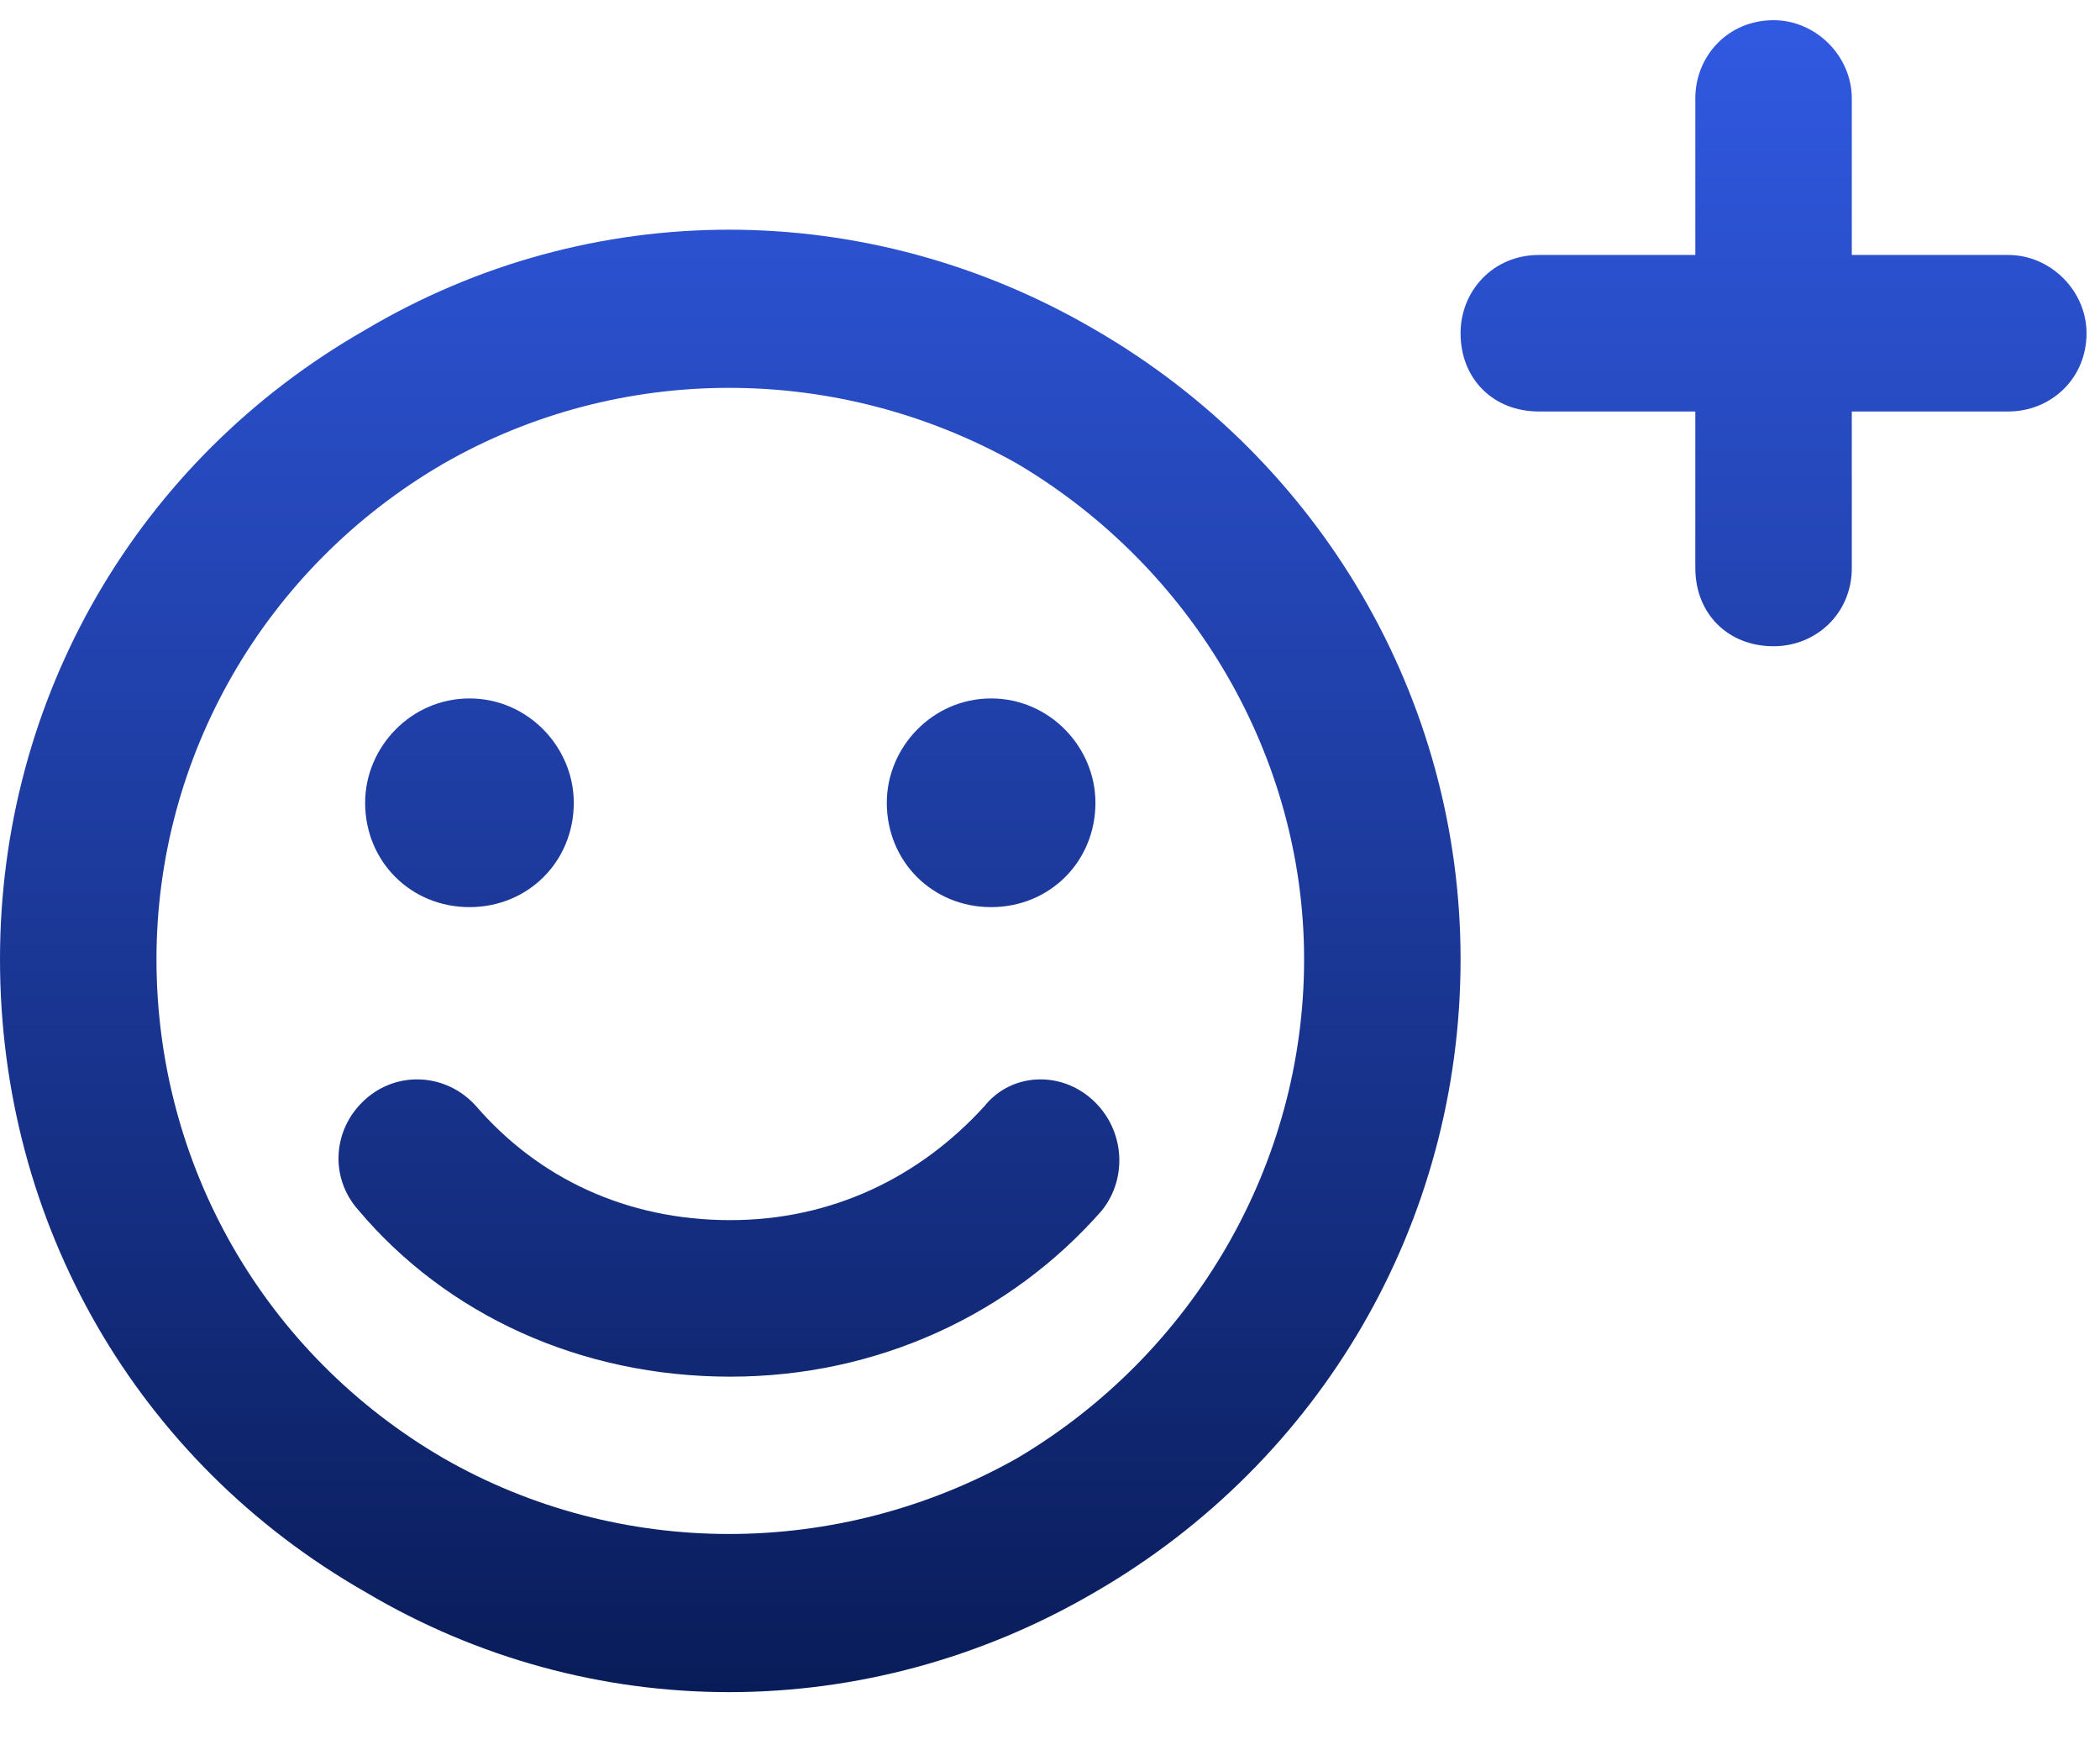 <svg width="78" height="65" viewBox="0 0 78 65" fill="none" xmlns="http://www.w3.org/2000/svg">
<path d="M65.875 0.75C67.449 0.75 68.781 2.082 68.781 3.656V9.469H74.594C76.168 9.469 77.5 10.801 77.5 12.375C77.5 14.07 76.168 15.281 74.594 15.281H68.781V21.094C68.781 22.789 67.449 24 65.875 24C64.18 24 62.969 22.789 62.969 21.094V15.281H57.156C55.461 15.281 54.25 14.07 54.25 12.375C54.25 10.801 55.461 9.469 57.156 9.469H62.969V3.656C62.969 2.082 64.18 0.75 65.875 0.75ZM48.438 35.625C48.438 28.117 44.32 21.094 37.781 17.219C31.121 13.465 23.008 13.465 16.469 17.219C9.809 21.094 5.812 28.117 5.812 35.625C5.812 43.254 9.809 50.277 16.469 54.152C23.008 57.906 31.121 57.906 37.781 54.152C44.32 50.277 48.438 43.254 48.438 35.625ZM0 35.625C0 25.938 5.086 17.098 13.562 12.254C21.918 7.289 32.211 7.289 40.688 12.254C49.043 17.098 54.25 25.938 54.25 35.625C54.25 45.434 49.043 54.273 40.688 59.117C32.211 64.082 21.918 64.082 13.562 59.117C5.086 54.273 0 45.434 0 35.625ZM17.438 25.938C19.617 25.938 21.312 27.754 21.312 29.812C21.312 31.992 19.617 33.688 17.438 33.688C15.258 33.688 13.562 31.992 13.562 29.812C13.562 27.754 15.258 25.938 17.438 25.938ZM32.938 29.812C32.938 27.754 34.633 25.938 36.812 25.938C38.992 25.938 40.688 27.754 40.688 29.812C40.688 31.992 38.992 33.688 36.812 33.688C34.633 33.688 32.938 31.992 32.938 29.812ZM17.68 41.074C19.98 43.738 23.25 45.312 27.125 45.312C30.879 45.312 34.148 43.738 36.57 41.074C37.539 39.863 39.355 39.742 40.566 40.832C41.777 41.922 41.898 43.738 40.93 44.949C37.539 48.824 32.574 51.125 27.125 51.125C21.555 51.125 16.59 48.824 13.32 44.949C12.23 43.738 12.352 41.922 13.562 40.832C14.773 39.742 16.59 39.863 17.68 41.074Z" fill="url(#paint0_linear_1_64)"/>
<defs>
<linearGradient id="paint0_linear_1_64" x1="39" y1="1" x2="39" y2="63" gradientUnits="userSpaceOnUse">
<stop stop-color="#3059E1"/>
<stop offset="1" stop-color="#091C59"/>
</linearGradient>
</defs>
</svg>
